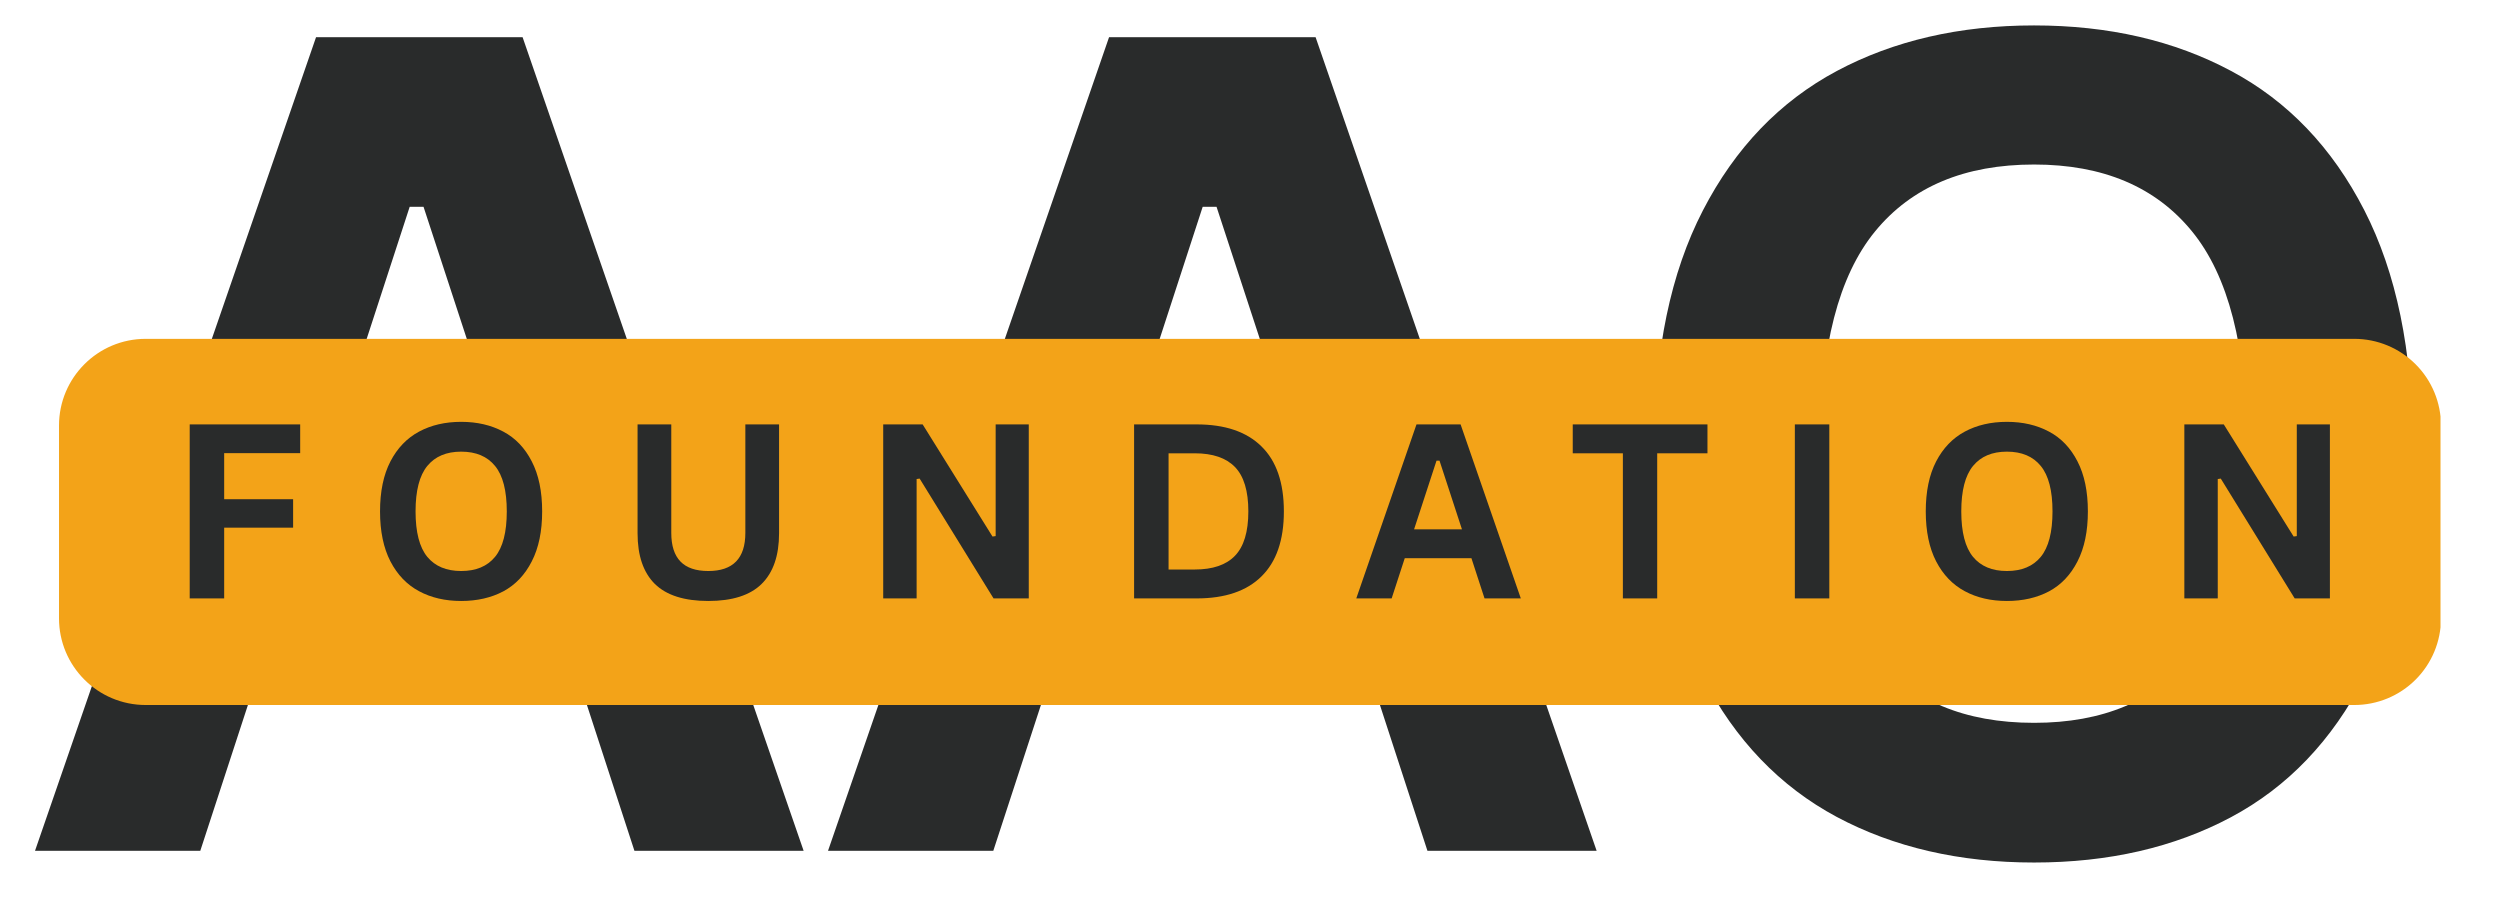 <svg version="1.0" preserveAspectRatio="xMidYMid meet" viewBox="57.75 138.75 259.5 94.5" zoomAndPan="magnify" xmlns:xlink="http://www.w3.org/1999/xlink" xmlns="http://www.w3.org/2000/svg" style="max-height: 500px" width="259.5" height="94.5"><defs><g/><clipPath id="b60b465f94"><path clip-rule="nonzero" d="M 63.875 173.922 L 311.223 173.922 L 311.223 211.93 L 63.875 211.93 Z M 63.875 173.922"/></clipPath><clipPath id="4a81b583db"><path clip-rule="nonzero" d="M 72.875 173.922 L 302.125 173.922 C 304.512 173.922 306.801 174.871 308.488 176.559 C 310.176 178.246 311.125 180.535 311.125 182.922 L 311.125 202.93 C 311.125 205.32 310.176 207.609 308.488 209.297 C 306.801 210.984 304.512 211.93 302.125 211.93 L 72.875 211.93 C 67.902 211.93 63.875 207.902 63.875 202.93 L 63.875 182.922 C 63.875 177.953 67.902 173.922 72.875 173.922 Z M 72.875 173.922"/></clipPath><clipPath id="10dd34c38a"><path clip-rule="nonzero" d="M 0.875 0.922 L 248.223 0.922 L 248.223 38.93 L 0.875 38.93 Z M 0.875 0.922"/></clipPath><clipPath id="177e9cea2e"><path clip-rule="nonzero" d="M 9.875 0.922 L 239.125 0.922 C 241.512 0.922 243.801 1.871 245.488 3.559 C 247.176 5.246 248.125 7.535 248.125 9.922 L 248.125 29.93 C 248.125 32.32 247.176 34.609 245.488 36.297 C 243.801 37.984 241.512 38.93 239.125 38.93 L 9.875 38.93 C 4.902 38.93 0.875 34.902 0.875 29.93 L 0.875 9.922 C 0.875 4.953 4.902 0.922 9.875 0.922 Z M 9.875 0.922"/></clipPath><clipPath id="9ad69b9643"><rect height="39" y="0" width="249" x="0"/></clipPath></defs><g fill-opacity="1" fill="#292b2b"><g transform="translate(60.119, 227.061)"><g><path d="M 81.047 0 L 63.484 0 L 57.141 -19.469 L 24.781 -19.469 L 18.422 0 L 1.266 0 L 30.438 -84.453 L 51.875 -84.453 Z M 40.156 -66.844 L 29.297 -33.5 L 52.516 -33.5 L 41.594 -66.844 Z M 40.156 -66.844"/></g></g></g><g fill-opacity="1" fill="#292b2b"><g transform="translate(142.433, 227.061)"><g><path d="M 81.047 0 L 63.484 0 L 57.141 -19.469 L 24.781 -19.469 L 18.422 0 L 1.266 0 L 30.438 -84.453 L 51.875 -84.453 Z M 40.156 -66.844 L 29.297 -33.5 L 52.516 -33.5 L 41.594 -66.844 Z M 40.156 -66.844"/></g></g></g><g fill-opacity="1" fill="#292b2b"><g transform="translate(222.84, 227.061)"><g><path d="M 46.047 1.219 C 38.305 1.219 31.477 -0.359 25.562 -3.516 C 19.656 -6.68 15.023 -11.508 11.672 -18 C 8.316 -24.488 6.641 -32.566 6.641 -42.234 C 6.641 -51.898 8.316 -59.977 11.672 -66.469 C 15.023 -72.957 19.656 -77.781 25.562 -80.938 C 31.477 -84.094 38.305 -85.672 46.047 -85.672 C 53.785 -85.672 60.598 -84.098 66.484 -80.953 C 72.379 -77.816 76.992 -72.992 80.328 -66.484 C 83.66 -59.984 85.328 -51.898 85.328 -42.234 C 85.328 -32.566 83.66 -24.477 80.328 -17.969 C 76.992 -11.457 72.379 -6.629 66.484 -3.484 C 60.598 -0.348 53.785 1.219 46.047 1.219 Z M 46.047 -13.281 C 53.203 -13.281 58.664 -15.582 62.438 -20.188 C 66.219 -24.789 68.109 -32.141 68.109 -42.234 C 68.109 -52.316 66.219 -59.672 62.438 -64.297 C 58.664 -68.922 53.203 -71.234 46.047 -71.234 C 38.836 -71.234 33.336 -68.922 29.547 -64.297 C 25.754 -59.672 23.859 -52.316 23.859 -42.234 C 23.859 -32.141 25.754 -24.789 29.547 -20.188 C 33.336 -15.582 38.836 -13.281 46.047 -13.281 Z M 46.047 -13.281"/></g></g></g><g clip-path="url(#b60b465f94)"><g clip-path="url(#4a81b583db)"><g transform="matrix(1, 0, 0, 1, 63, 173)"><g clip-path="url(#9ad69b9643)"><g clip-path="url(#10dd34c38a)"><g clip-path="url(#177e9cea2e)"><path fill-rule="nonzero" fill-opacity="1" d="M 0.875 0.922 L 248.074 0.922 L 248.074 38.93 L 0.875 38.93 Z M 0.875 0.922" fill="#f3a318"/></g></g></g></g></g></g><g fill-opacity="1" fill="#292b2b"><g transform="translate(75.097, 200.865)"><g><path d="M 13.812 -18.062 L 13.812 -15.078 L 5.922 -15.078 L 5.922 -10.297 L 13.078 -10.297 L 13.078 -7.344 L 5.922 -7.344 L 5.922 0 L 2.344 0 L 2.344 -18.062 Z M 13.812 -18.062"/></g></g></g><g fill-opacity="1" fill="#292b2b"><g transform="translate(95.776, 200.865)"><g><path d="M 9.844 0.266 C 8.188 0.266 6.727 -0.07 5.469 -0.75 C 4.207 -1.426 3.219 -2.457 2.5 -3.844 C 1.781 -5.238 1.422 -6.969 1.422 -9.031 C 1.422 -11.102 1.781 -12.832 2.5 -14.219 C 3.219 -15.602 4.207 -16.633 5.469 -17.312 C 6.727 -17.988 8.188 -18.328 9.844 -18.328 C 11.5 -18.328 12.957 -17.988 14.219 -17.312 C 15.477 -16.645 16.461 -15.613 17.172 -14.219 C 17.891 -12.832 18.25 -11.102 18.25 -9.031 C 18.25 -6.969 17.891 -5.238 17.172 -3.844 C 16.461 -2.445 15.477 -1.41 14.219 -0.734 C 12.957 -0.066 11.5 0.266 9.844 0.266 Z M 9.844 -2.844 C 11.383 -2.844 12.555 -3.332 13.359 -4.312 C 14.172 -5.301 14.578 -6.875 14.578 -9.031 C 14.578 -11.188 14.172 -12.758 13.359 -13.75 C 12.555 -14.738 11.383 -15.234 9.844 -15.234 C 8.312 -15.234 7.141 -14.738 6.328 -13.75 C 5.516 -12.758 5.109 -11.188 5.109 -9.031 C 5.109 -6.875 5.516 -5.301 6.328 -4.312 C 7.141 -3.332 8.312 -2.844 9.844 -2.844 Z M 9.844 -2.844"/></g></g></g><g fill-opacity="1" fill="#292b2b"><g transform="translate(121.695, 200.865)"><g><path d="M 9.578 0.266 C 7.086 0.266 5.238 -0.32 4.031 -1.5 C 2.832 -2.688 2.234 -4.441 2.234 -6.766 L 2.234 -18.062 L 5.734 -18.062 L 5.734 -6.797 C 5.734 -5.473 6.051 -4.484 6.688 -3.828 C 7.32 -3.172 8.285 -2.844 9.578 -2.844 C 12.141 -2.844 13.422 -4.16 13.422 -6.797 L 13.422 -18.062 L 16.922 -18.062 L 16.922 -6.766 C 16.922 -4.441 16.316 -2.688 15.109 -1.5 C 13.91 -0.32 12.066 0.266 9.578 0.266 Z M 9.578 0.266"/></g></g></g><g fill-opacity="1" fill="#292b2b"><g transform="translate(147.083, 200.865)"><g><path d="M 5.812 0 L 2.344 0 L 2.344 -18.062 L 6.438 -18.062 L 13.688 -6.422 L 14.016 -6.469 L 14.016 -18.062 L 17.453 -18.062 L 17.453 0 L 13.797 0 L 6.125 -12.438 L 5.812 -12.391 Z M 5.812 0"/></g></g></g><g fill-opacity="1" fill="#292b2b"><g transform="translate(173.125, 200.865)"><g><path d="M 8.844 -18.062 C 11.781 -18.062 14.02 -17.301 15.562 -15.781 C 17.113 -14.27 17.891 -12.02 17.891 -9.031 C 17.891 -6.051 17.113 -3.801 15.562 -2.281 C 14.02 -0.758 11.781 0 8.844 0 L 2.344 0 L 2.344 -18.062 Z M 8.641 -3 C 10.504 -3 11.895 -3.473 12.812 -4.422 C 13.738 -5.379 14.203 -6.914 14.203 -9.031 C 14.203 -11.156 13.738 -12.691 12.812 -13.641 C 11.895 -14.586 10.504 -15.062 8.641 -15.062 L 5.922 -15.062 L 5.922 -3 Z M 8.641 -3"/></g></g></g><g fill-opacity="1" fill="#292b2b"><g transform="translate(198.266, 200.865)"><g><path d="M 17.344 0 L 13.578 0 L 12.219 -4.172 L 5.297 -4.172 L 3.938 0 L 0.266 0 L 6.516 -18.062 L 11.094 -18.062 Z M 8.594 -14.297 L 6.266 -7.172 L 11.234 -7.172 L 8.906 -14.297 Z M 8.594 -14.297"/></g></g></g><g fill-opacity="1" fill="#292b2b"><g transform="translate(220.501, 200.865)"><g><path d="M 14.484 -18.062 L 14.484 -15.062 L 9.266 -15.062 L 9.266 0 L 5.703 0 L 5.703 -15.062 L 0.5 -15.062 L 0.5 -18.062 Z M 14.484 -18.062"/></g></g></g><g fill-opacity="1" fill="#292b2b"><g transform="translate(241.711, 200.865)"><g><path d="M 5.922 0 L 2.344 0 L 2.344 -18.062 L 5.922 -18.062 Z M 5.922 0"/></g></g></g><g fill-opacity="1" fill="#292b2b"><g transform="translate(256.222, 200.865)"><g><path d="M 9.844 0.266 C 8.188 0.266 6.727 -0.07 5.469 -0.75 C 4.207 -1.426 3.219 -2.457 2.5 -3.844 C 1.781 -5.238 1.422 -6.969 1.422 -9.031 C 1.422 -11.102 1.781 -12.832 2.5 -14.219 C 3.219 -15.602 4.207 -16.633 5.469 -17.312 C 6.727 -17.988 8.188 -18.328 9.844 -18.328 C 11.5 -18.328 12.957 -17.988 14.219 -17.312 C 15.477 -16.645 16.461 -15.613 17.172 -14.219 C 17.891 -12.832 18.25 -11.102 18.25 -9.031 C 18.25 -6.969 17.891 -5.238 17.172 -3.844 C 16.461 -2.445 15.477 -1.41 14.219 -0.734 C 12.957 -0.066 11.5 0.266 9.844 0.266 Z M 9.844 -2.844 C 11.383 -2.844 12.555 -3.332 13.359 -4.312 C 14.172 -5.301 14.578 -6.875 14.578 -9.031 C 14.578 -11.188 14.172 -12.758 13.359 -13.75 C 12.555 -14.738 11.383 -15.234 9.844 -15.234 C 8.312 -15.234 7.141 -14.738 6.328 -13.75 C 5.516 -12.758 5.109 -11.188 5.109 -9.031 C 5.109 -6.875 5.516 -5.301 6.328 -4.312 C 7.141 -3.332 8.312 -2.844 9.844 -2.844 Z M 9.844 -2.844"/></g></g></g><g fill-opacity="1" fill="#292b2b"><g transform="translate(282.141, 200.865)"><g><path d="M 5.812 0 L 2.344 0 L 2.344 -18.062 L 6.438 -18.062 L 13.688 -6.422 L 14.016 -6.469 L 14.016 -18.062 L 17.453 -18.062 L 17.453 0 L 13.797 0 L 6.125 -12.438 L 5.812 -12.391 Z M 5.812 0"/></g></g></g></svg>